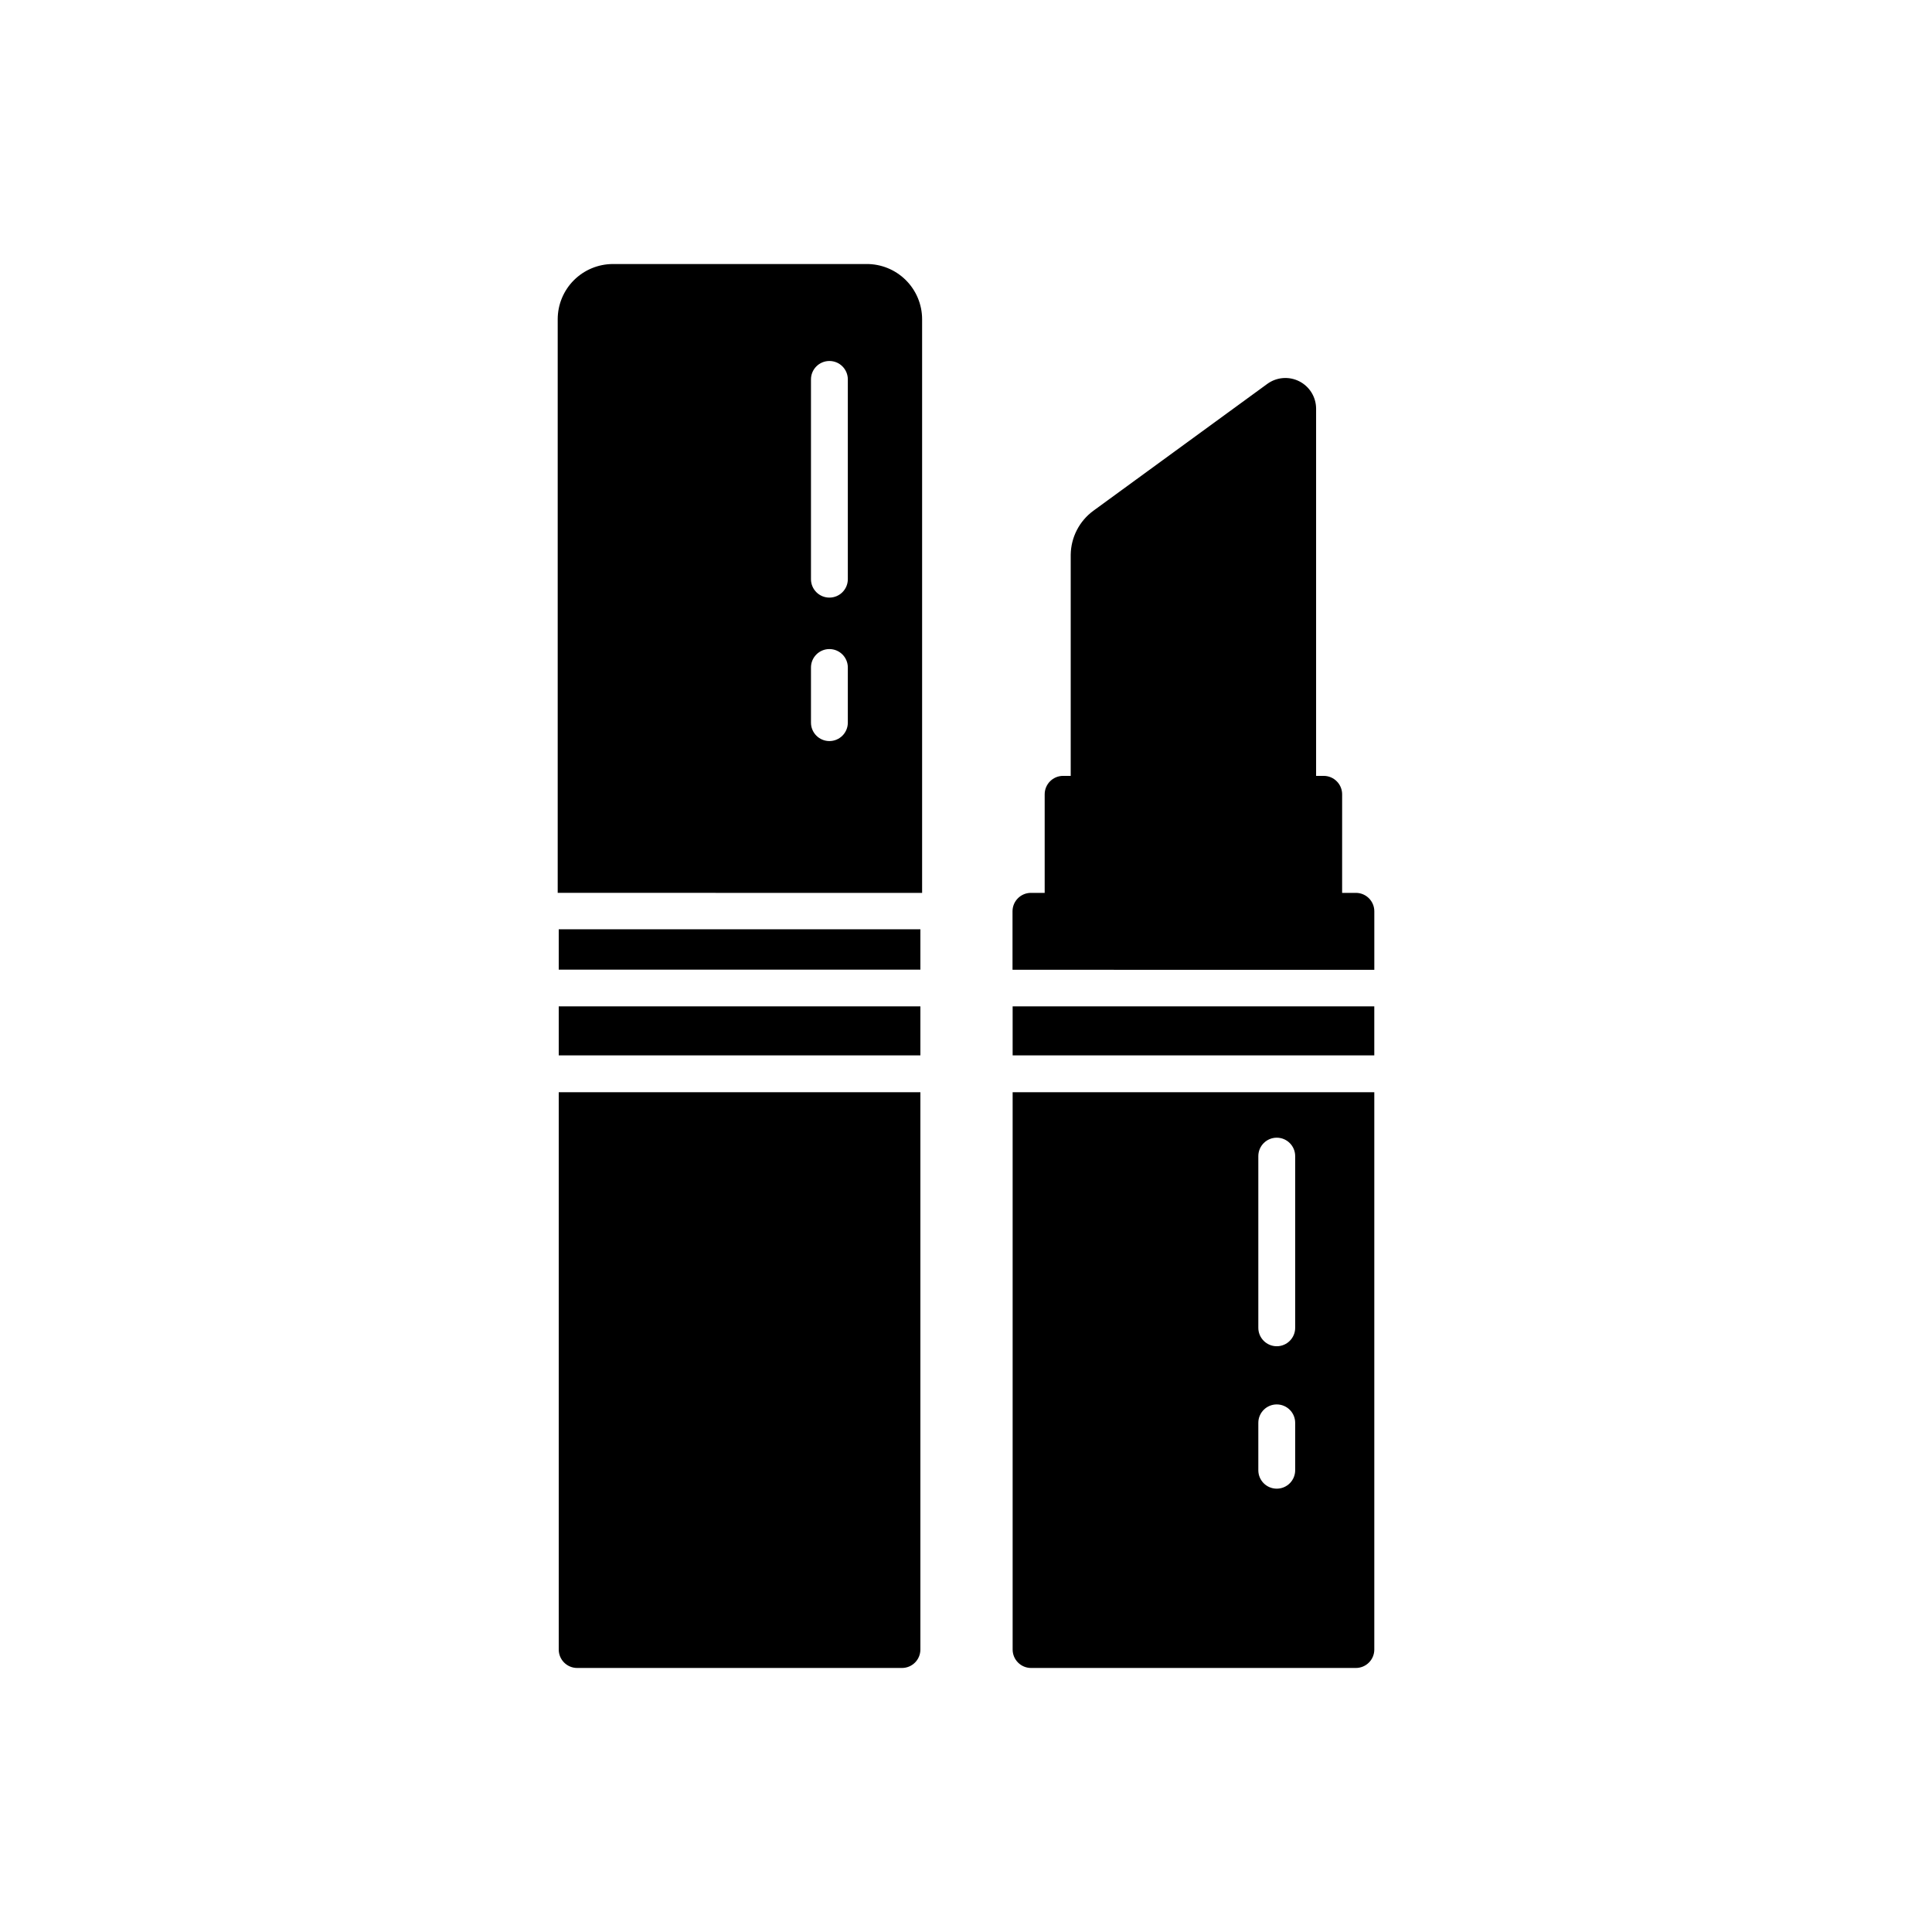<?xml version="1.0" encoding="UTF-8"?>
<!-- Uploaded to: ICON Repo, www.iconrepo.com, Generator: ICON Repo Mixer Tools -->
<svg fill="#000000" width="800px" height="800px" version="1.1" viewBox="144 144 512 512" xmlns="http://www.w3.org/2000/svg">
 <g>
  <path d="m292.07 433.45v147.7-0.004c0 1.297 0.516 2.539 1.43 3.453 0.918 0.918 2.16 1.43 3.453 1.43h86.074c2.699 0 4.883-2.184 4.883-4.883v-147.69z"/>
  <path d="m292.07 410.7h95.84v12.984h-95.84z"/>
  <path d="m388.37 380.62v-152.04c-0.008-3.906-1.578-7.644-4.359-10.387-2.777-2.746-6.539-4.266-10.445-4.223h-67.16c-3.871 0.012-7.582 1.555-10.32 4.289-2.738 2.738-4.281 6.449-4.289 10.32v152.04zm-29.453-136.07c0-2.699 2.188-4.883 4.883-4.883 2.699 0 4.883 2.184 4.883 4.883v52.938c0 2.699-2.184 4.883-4.883 4.883-2.695 0-4.883-2.184-4.883-4.883zm0 76.348c0-2.699 2.188-4.887 4.883-4.887 2.699 0 4.883 2.188 4.883 4.887v14.609c0 2.695-2.184 4.883-4.883 4.883-2.695 0-4.883-2.188-4.883-4.883z"/>
  <path d="m292.07 390.27h95.84v10.695h-95.84z"/>
  <path d="m412.36 410.7h95.84v12.984h-95.84z"/>
  <path d="m503.32 380.62h-3.644l0.004-26.004c0.031-1.316-0.469-2.586-1.391-3.527-0.918-0.941-2.176-1.473-3.492-1.473h-2.016v-97.352c-0.02-3.047-1.738-5.832-4.457-7.211-2.715-1.379-5.977-1.125-8.449 0.66l-46.117 33.641c-3.715 2.719-5.938 7.023-6.008 11.625v58.637h-2.016c-2.695 0-4.883 2.188-4.883 4.883v26.121h-3.644 0.004c-2.699 0-4.883 2.188-4.883 4.883v15.5l95.879 0.004v-15.504c0-2.695-2.188-4.883-4.887-4.883z"/>
  <path d="m412.36 433.45v147.7-0.004c0 1.297 0.516 2.539 1.434 3.453 0.914 0.918 2.156 1.43 3.453 1.43h86.07c2.699 0 4.887-2.184 4.887-4.883v-147.69zm74.875 100.18c0 2.695-2.184 4.883-4.883 4.883-2.695 0-4.883-2.188-4.883-4.883v-12.559c0-2.695 2.188-4.883 4.883-4.883 2.699 0 4.883 2.188 4.883 4.883zm0-37.746c0 2.695-2.184 4.883-4.883 4.883-2.695 0-4.883-2.188-4.883-4.883v-45.5c0-2.695 2.188-4.883 4.883-4.883 2.699 0 4.883 2.188 4.883 4.883z"/>
 </g>
</svg>